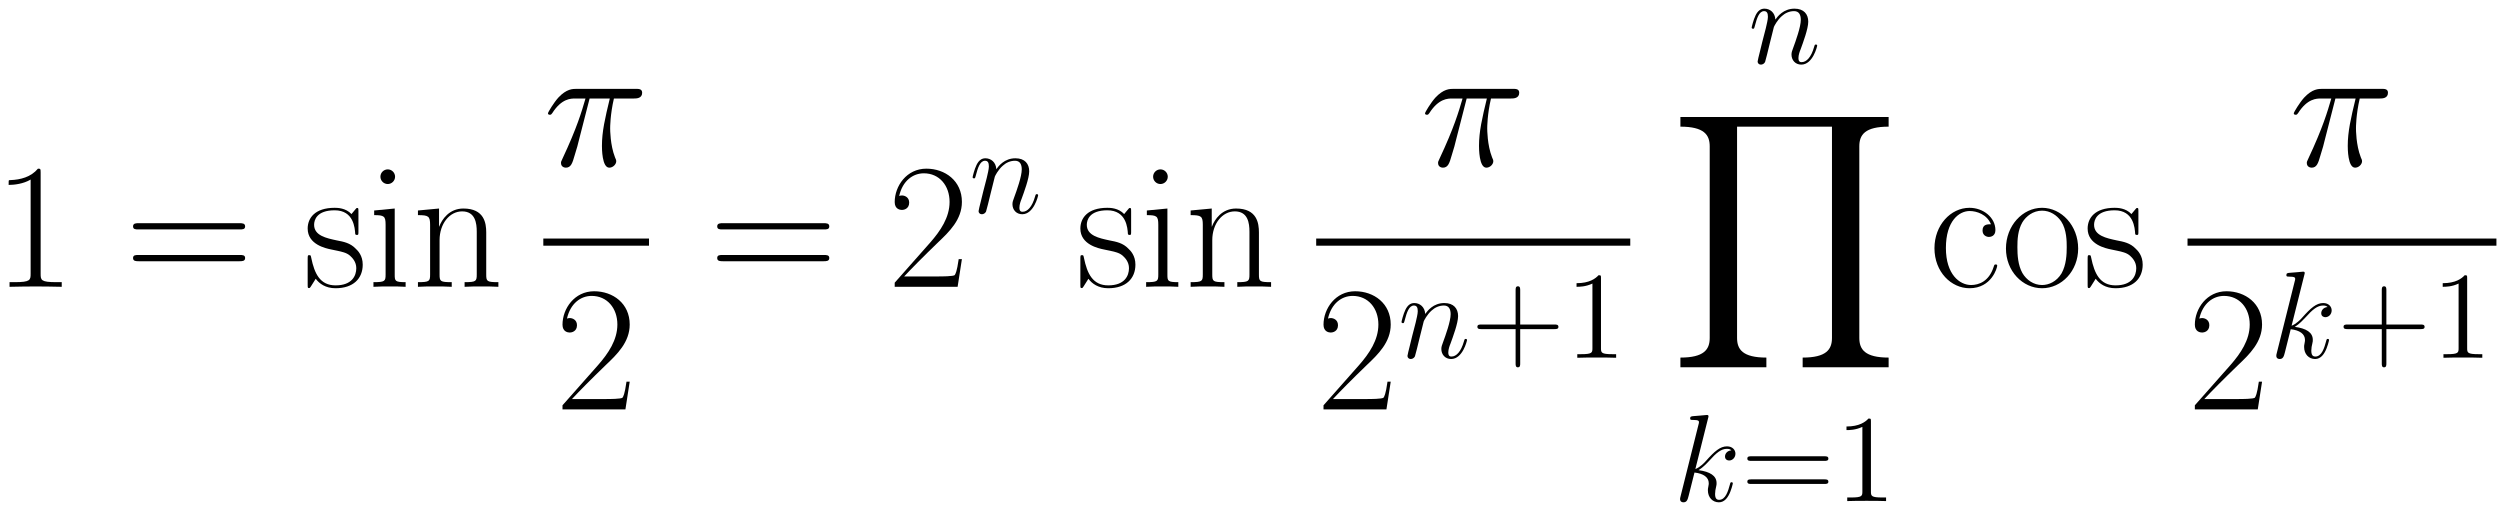 <svg xmlns="http://www.w3.org/2000/svg" xmlns:xlink="http://www.w3.org/1999/xlink" xmlns:inkscape="http://www.inkscape.org/namespaces/inkscape" version="1.1" width="267.337" height="54.64" viewBox="0 0 289.013 59.07">
<defs>
<clipPath id="clip_1">
<path transform="matrix(1,0,0,-1,-161.125,638.387)" d="M161.125 579.317H450.138V638.387H161.125Z" clip-rule="evenodd"/>
</clipPath>
<path id="font_2_2" d="M.266 .639C.266 .66 .265 .661 .251 .661 .212 .614 .153 .599 .097 .597 .094 .597 .089 .597 .088 .595 .087 .593 .087 .591 .087 .57 .118 .57 .17 .576 .21 .6V.073C.21 .038 .208 .026 .122 .026H.092V0C.14 .001 .19 .002 .238 .002 .286 .002 .336 .001 .384 0V.026H.354C.268 .026 .266 .037 .266 .073V.639Z"/>
<path id="font_2_6" d="M.643 .321C.658 .321 .673 .321 .673 .338 .673 .356 .656 .356 .639 .356H.08C.063 .356 .046 .356 .046 .338 .046 .321 .061 .321 .076 .321H.643M.639 .143C.656 .143 .673 .143 .673 .161 .673 .178 .658 .178 .643 .178H.076C.061 .178 .046 .178 .046 .161 .046 .143 .063 .143 .08 .143H.639Z"/>
<path id="font_2_13" d="M.309 .422C.309 .44 .308 .441 .302 .441 .298 .441 .297 .44 .285 .425 .282 .421 .273 .411 .27 .407 .238 .441 .193 .442 .176 .442 .065 .442 .025 .384 .025 .326 .025 .236 .127 .215 .156 .209 .219 .196 .241 .192 .262 .174 .275 .162 .297 .14 .297 .104 .297 .062 .273 .008 .181 .008 .094 .008 .063 .074 .045 .162 .042 .176 .042 .177 .034 .177 .026 .177 .025 .176 .025 .156V.012C.025-.006 .026-.007 .032-.007 .037-.007 .038-.006 .043 .002 .049 .011 .064 .035 .07 .045 .09 .018 .125-.008 .181-.008 .28-.008 .333 .046 .333 .124 .333 .175 .306 .202 .293 .214 .263 .245 .228 .252 .186 .26 .131 .272 .061 .286 .061 .347 .061 .373 .075 .428 .176 .428 .283 .428 .289 .328 .291 .296 .292 .291 .297 .29 .3 .29 .309 .29 .309 .293 .309 .31V.422Z"/>
<path id="font_2_8" d="M.155 .616C.155 .638 .137 .657 .114 .657 .092 .657 .073 .639 .073 .616 .073 .594 .091 .575 .114 .575 .136 .575 .155 .593 .155 .616M.038 .427V.401C.094 .401 .102 .395 .102 .347V.069C.102 .031 .098 .026 .034 .026V0C.058 .002 .101 .002 .126 .002 .15 .002 .191 .002 .214 0V.026C.155 .026 .153 .032 .153 .068V.438L.038 .427Z"/>
<path id="font_2_11" d="M.415 .304C.415 .355 .405 .438 .287 .438 .208 .438 .167 .377 .152 .337H.151V.438L.033 .427V.401C.092 .401 .101 .395 .101 .347V.069C.101 .031 .097 .026 .033 .026V0C.057 .002 .101 .002 .127 .002 .153 .002 .198 .002 .222 0V.026C.158 .026 .154 .03 .154 .069V.261C.154 .353 .21 .422 .28 .422 .354 .422 .362 .356 .362 .308V.069C.362 .031 .358 .026 .294 .026V0C.318 .002 .362 .002 .388 .002 .414 .002 .459 .002 .483 0V.026C.419 .026 .415 .03 .415 .069V.304Z"/>
<path id="font_3_1" d="M.259 .377H.372C.345 .265 .328 .192 .328 .112 .328 .098 .328-.01 .369-.01 .39-.01 .408 .009 .408 .026 .408 .031 .408 .033 .401 .048 .374 .117 .374 .203 .374 .21 .374 .216 .374 .287 .395 .377H.507C.52 .377 .553 .377 .553 .409 .553 .431 .534 .431 .516 .431H.187C.164 .431 .13 .431 .084 .382 .058 .353 .026 .3 .026 .294 .026 .288 .031 .286 .037 .286 .044 .286 .045 .289 .05 .295 .102 .377 .154 .377 .179 .377H.236C.214 .302 .189 .215 .107 .04 .099 .024 .099 .022 .099 .016 .099-.005 .117-.01 .126-.01 .155-.01 .163 .016 .175 .058 .191 .109 .191 .111 .201 .151L.259 .377Z"/>
<path id="font_2_3" d="M.417 .155H.399C.389 .084 .381 .072 .377 .066 .372 .058 .3 .058 .286 .058H.094C.13 .097 .2 .168 .285 .25 .346 .308 .417 .376 .417 .475 .417 .593 .323 .661 .218 .661 .108 .661 .041 .564 .041 .474 .041 .435 .07 .43 .082 .43 .092 .43 .122 .436 .122 .471 .122 .502 .096 .511 .082 .511 .076 .511 .07 .51 .066 .508 .085 .593 .143 .635 .204 .635 .291 .635 .348 .566 .348 .475 .348 .388 .297 .313 .24 .248L.041 .023V0H.393L.417 .155Z"/>
<path id="font_3_3" d="M.206 .293C.208 .299 .233 .349 .27 .381 .296 .405 .33 .421 .369 .421 .409 .421 .423 .391 .423 .351 .423 .294 .382 .18 .362 .126 .353 .102 .348 .089 .348 .071 .348 .026 .379-.01 .427-.01 .52-.01 .555 .137 .555 .143 .555 .148 .551 .152 .545 .152 .536 .152 .535 .149 .53 .132 .507 .05 .469 .01 .43 .01 .42 .01 .404 .011 .404 .043 .404 .068 .415 .098 .421 .112 .441 .167 .483 .279 .483 .336 .483 .396 .448 .441 .372 .441 .283 .441 .236 .378 .218 .353 .215 .41 .174 .441 .13 .441 .098 .441 .076 .422 .059 .388 .041 .352 .027 .292 .027 .288 .027 .284 .031 .279 .038 .279 .046 .279 .047 .28 .053 .303 .069 .364 .087 .421 .127 .421 .15 .421 .158 .405 .158 .375 .158 .353 .148 .314 .141 .283L.113 .175C.109 .156 .098 .111 .093 .093 .086 .067 .075 .02 .075 .015 .075 .001 .086-.01 .101-.01 .113-.01 .127-.004 .135 .011 .137 .016 .146 .051 .151 .071L.173 .161 .206 .293Z"/>
<path id="font_4_1" d="M.399 .231H.675C.689 .231 .707 .231 .707 .249 .707 .268 .69 .268 .675 .268H.399V.544C.399 .558 .399 .576 .381 .576 .362 .576 .362 .559 .362 .544V.268H.086C.072 .268 .054 .268 .054 .25 .054 .231 .071 .231 .086 .231H.362V-.045C.362-.059 .362-.077 .38-.077 .399-.077 .399-.06 .399-.045V.231Z"/>
<path id="font_4_2" d="M.288 .641C.288 .664 .288 .665 .268 .665 .244 .638 .194 .601 .091 .601V.572C.114 .572 .164 .572 .219 .598V.077C.219 .041 .216 .029 .128 .029H.097V0C.124 .002 .221 .002 .254 .002 .287 .002 .383 .002 .41 0V.029H.379C.291 .029 .288 .041 .288 .077V.641Z"/>
<path id="font_5_5" d="M1.221-1.4V-1.346C1.088-1.346 1.057-1.3 1.057-1.236V-.164C1.057-.099 1.089-.054 1.221-.054V0H.056V-.054C.189-.054 .22-.1 .22-.164V-1.236C.22-1.301 .188-1.346 .056-1.346V-1.4H.537V-1.346C.404-1.346 .373-1.3 .373-1.236V-.054H.904V-1.236C.904-1.301 .872-1.346 .74-1.346V-1.4H1.221Z"/>
<path id="font_3_2" d="M.281 .669C.282 .673 .284 .679 .284 .684 .284 .694 .274 .694 .272 .694 .271 .694 .235 .691 .217 .689 .2 .688 .185 .686 .167 .685 .143 .683 .136 .682 .136 .664 .136 .654 .146 .654 .156 .654 .207 .654 .207 .645 .207 .635 .207 .631 .207 .629 .202 .611L.059 .039C.055 .024 .055 .022 .055 .016 .055-.006 .072-.01 .082-.01 .11-.01 .116 .012 .124 .043L.171 .23C.243 .222 .286 .192 .286 .144 .286 .138 .286 .134 .283 .119 .279 .104 .279 .092 .279 .087 .279 .029 .317-.01 .368-.01 .414-.01 .438 .032 .446 .046 .467 .083 .48 .139 .48 .143 .48 .148 .476 .152 .47 .152 .461 .152 .46 .148 .456 .132 .442 .08 .421 .01 .37 .01 .35 .01 .337 .02 .337 .058 .337 .077 .341 .099 .345 .114 .349 .132 .349 .133 .349 .145 .349 .204 .296 .237 .204 .249 .24 .271 .276 .31 .29 .325 .347 .389 .386 .421 .432 .421 .455 .421 .461 .415 .468 .409 .431 .405 .417 .379 .417 .359 .417 .335 .436 .327 .45 .327 .477 .327 .501 .35 .501 .382 .501 .411 .478 .441 .433 .441 .378 .441 .333 .402 .262 .322 .252 .31 .215 .272 .178 .258L.281 .669Z"/>
<path id="font_4_4" d="M.675 .324C.689 .324 .707 .324 .707 .342 .707 .361 .69 .361 .675 .361H.086C.072 .361 .054 .361 .054 .343 .054 .324 .071 .324 .086 .324H.675M.675 .138C.689 .138 .707 .138 .707 .156 .707 .175 .69 .175 .675 .175H.086C.072 .175 .054 .175 .054 .157 .054 .138 .071 .138 .086 .138H.675Z"/>
<path id="font_2_7" d="M.349 .35C.33 .35 .302 .35 .302 .315 .302 .287 .325 .279 .338 .279 .345 .279 .374 .282 .374 .317 .374 .388 .306 .442 .229 .442 .123 .442 .033 .344 .033 .216 .033 .083 .127-.008 .229-.008 .353-.008 .384 .107 .384 .118 .384 .122 .383 .125 .376 .125 .369 .125 .368 .124 .364 .111 .338 .03 .281 .01 .238 .01 .174 .01 .097 .069 .097 .217 .097 .369 .171 .424 .23 .424 .269 .424 .327 .405 .349 .35Z"/>
<path id="font_2_12" d="M.431 .214C.431 .342 .338 .442 .229 .442 .12 .442 .027 .342 .027 .214 .027 .088 .12-.008 .229-.008 .338-.008 .431 .088 .431 .214M.229 .01C.182 .01 .142 .038 .119 .077 .094 .122 .091 .178 .091 .222 .091 .264 .093 .316 .119 .361 .139 .394 .178 .426 .229 .426 .274 .426 .312 .401 .336 .366 .367 .319 .367 .253 .367 .222 .367 .183 .365 .123 .338 .075 .31 .029 .267 .01 .229 .01Z"/>
</defs>
<g clip-path="url(#clip_1)">
<use data-text="1" xlink:href="#font_2_2" transform="matrix(20.663,0,0,-20.663,-.798,33.156)"/>
<use data-text="=" xlink:href="#font_2_6" transform="matrix(20.663,0,0,-20.663,14.431,33.156)"/>
<use data-text="s" xlink:href="#font_2_13" transform="matrix(20.663,0,0,-20.663,35.052,33.156)"/>
<use data-text="i" xlink:href="#font_2_8" transform="matrix(20.663,0,0,-20.663,42.47,33.156)"/>
<use data-text="n" xlink:href="#font_2_11" transform="matrix(20.663,0,0,-20.663,47.635,33.156)"/>
<use data-text="&#x03c0;" xlink:href="#font_3_1" transform="matrix(20.663,0,0,-20.663,62.81,19.177)"/>
<path transform="matrix(1,0,0,-1,62.81,27.99)" stroke-width=".826" stroke-linecap="butt" stroke-miterlimit="10" stroke-linejoin="miter" fill="none" stroke="#000000" d="M0 0H12.218"/>
<use data-text="2" xlink:href="#font_2_3" transform="matrix(20.663,0,0,-20.663,64.181,47.329)"/>
<use data-text="=" xlink:href="#font_2_6" transform="matrix(20.663,0,0,-20.663,81.963,33.156)"/>
<use data-text="2" xlink:href="#font_2_3" transform="matrix(20.663,0,0,-20.663,102.585,33.156)"/>
<use data-text="n" xlink:href="#font_3_3" transform="matrix(14.346,0,0,-14.346,112.052,24.624)"/>
<use data-text="s" xlink:href="#font_2_13" transform="matrix(20.663,0,0,-20.663,124.379,33.156)"/>
<use data-text="i" xlink:href="#font_2_8" transform="matrix(20.663,0,0,-20.663,131.797,33.156)"/>
<use data-text="n" xlink:href="#font_2_11" transform="matrix(20.663,0,0,-20.663,136.963,33.156)"/>
<use data-text="&#x03c0;" xlink:href="#font_3_1" transform="matrix(20.663,0,0,-20.663,164.203,19.177)"/>
<path transform="matrix(1,0,0,-1,152.158,27.99)" stroke-width=".826" stroke-linecap="butt" stroke-miterlimit="10" stroke-linejoin="miter" fill="none" stroke="#000000" d="M0 0H36.309"/>
<use data-text="2" xlink:href="#font_2_3" transform="matrix(20.663,0,0,-20.663,152.158,47.329)"/>
<use data-text="n" xlink:href="#font_3_3" transform="matrix(14.346,0,0,-14.346,161.634,41.36)"/>
<use data-text="+" xlink:href="#font_4_1" transform="matrix(14.346,0,0,-14.346,170.019,41.36)"/>
<use data-text="1" xlink:href="#font_4_2" transform="matrix(14.346,0,0,-14.346,180.951,41.36)"/>
<use data-text="n" xlink:href="#font_3_3" transform="matrix(14.346,0,0,-14.346,202.114,7.327)"/>
<use data-text="&#xfffd;" xlink:href="#font_5_5" transform="matrix(20.663,0,0,-20.663,193.106,13.526)"/>
<use data-text="k" xlink:href="#font_3_2" transform="matrix(14.346,0,0,-14.346,193.438,57.927)"/>
<use data-text="=" xlink:href="#font_4_4" transform="matrix(14.346,0,0,-14.346,201.226,57.927)"/>
<use data-text="1" xlink:href="#font_4_2" transform="matrix(14.346,0,0,-14.346,212.158,57.927)"/>
<use data-text="c" xlink:href="#font_2_7" transform="matrix(20.663,0,0,-20.663,222.952,33.156)"/>
<use data-text="o" xlink:href="#font_2_12" transform="matrix(20.663,0,0,-20.663,231.341,33.156)"/>
<use data-text="s" xlink:href="#font_2_13" transform="matrix(20.663,0,0,-20.663,240.825,33.156)"/>
<use data-text="&#x03c0;" xlink:href="#font_3_1" transform="matrix(20.663,0,0,-20.663,264.635,19.177)"/>
<path transform="matrix(1,0,0,-1,252.889,27.99)" stroke-width=".826" stroke-linecap="butt" stroke-miterlimit="10" stroke-linejoin="miter" fill="none" stroke="#000000" d="M0 0H35.711"/>
<use data-text="2" xlink:href="#font_2_3" transform="matrix(20.663,0,0,-20.663,252.889,47.329)"/>
<use data-text="k" xlink:href="#font_3_2" transform="matrix(14.346,0,0,-14.346,262.365,41.36)"/>
<use data-text="+" xlink:href="#font_4_1" transform="matrix(14.346,0,0,-14.346,270.153,41.36)"/>
<use data-text="1" xlink:href="#font_4_2" transform="matrix(14.346,0,0,-14.346,281.085,41.36)"/>
</g>
</svg>
